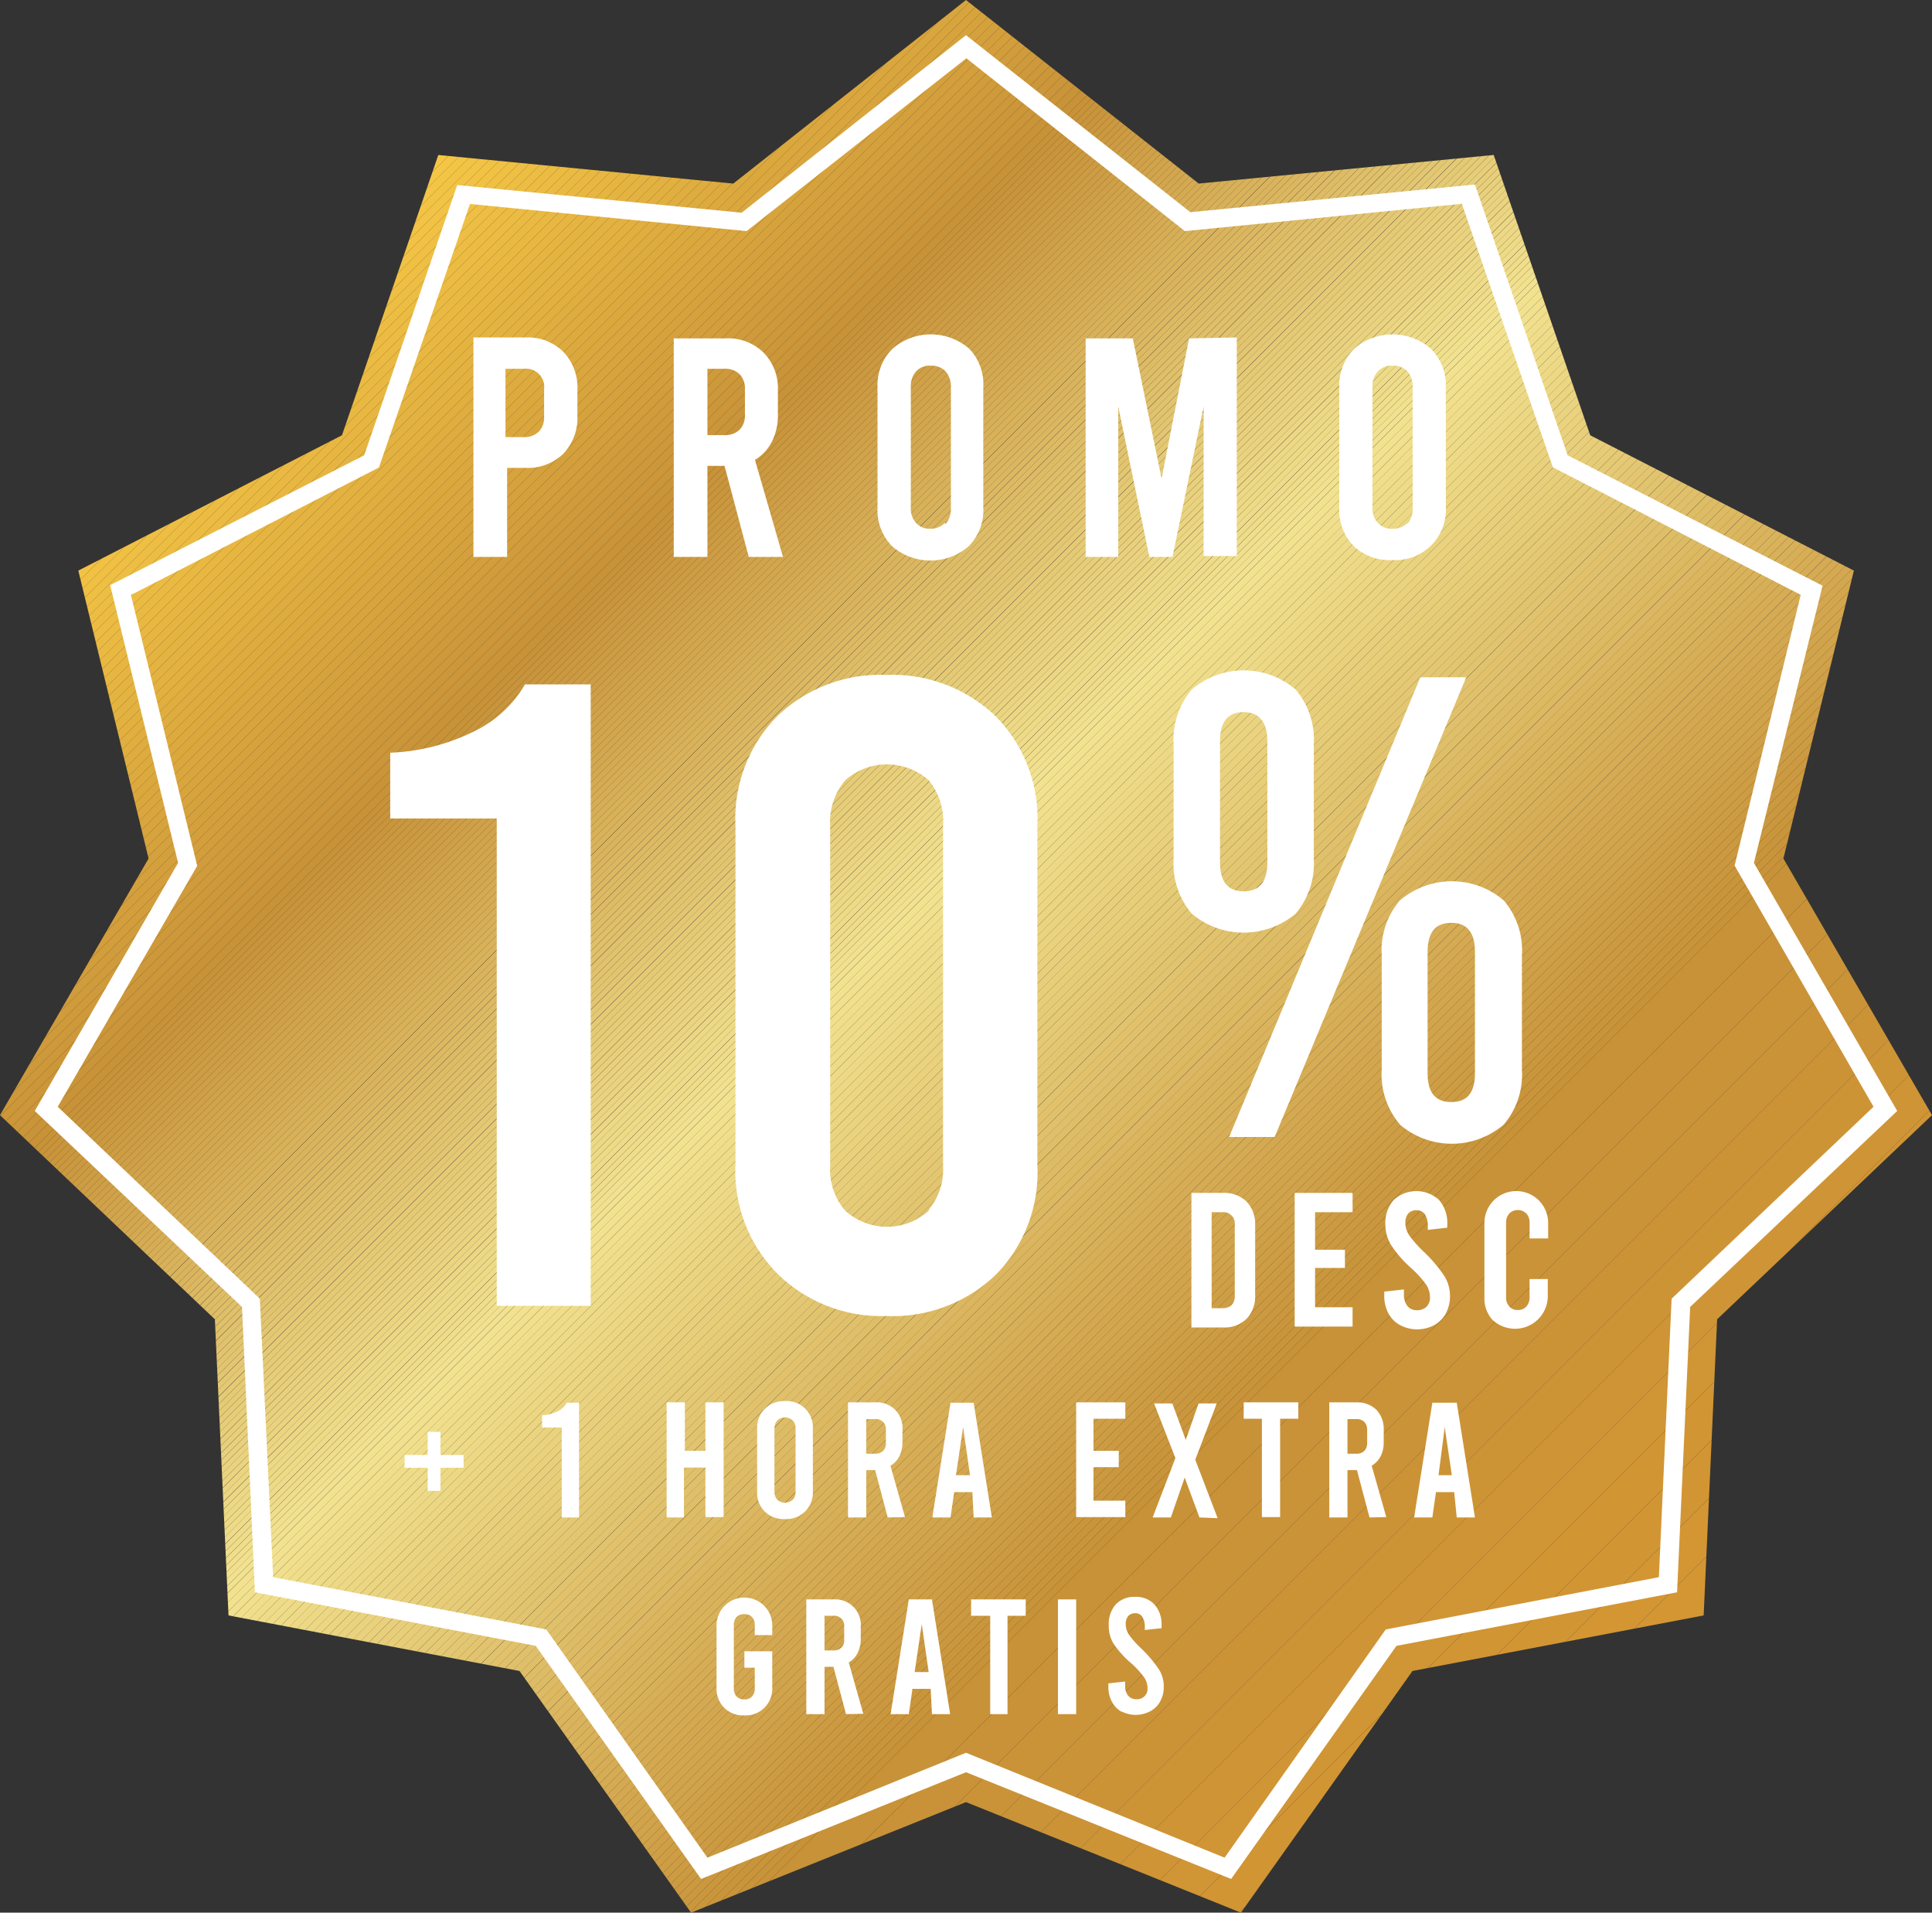 <svg xmlns="http://www.w3.org/2000/svg" xmlns:xlink="http://www.w3.org/1999/xlink" viewBox="0 0 106.1 105.02"><rect x="0" y="0" width="106.1" height="105.02" fill="#333333" stroke="none"/><defs><style>.cls-1{fill:none;}.cls-2{clip-path:url(#clip-path);}.cls-3{fill:#f6c745;}.cls-4{fill:#f5c645;}.cls-5{fill:#f4c545;}.cls-6{fill:#f3c444;}.cls-7{fill:#f2c344;}.cls-8{fill:#f2c244;}.cls-9{fill:#f1c144;}.cls-10{fill:#f0c043;}.cls-11{fill:#efbf43;}.cls-12{fill:#eebe43;}.cls-13{fill:#edbd43;}.cls-14{fill:#ecbc42;}.cls-15{fill:#ebbb42;}.cls-16{fill:#ebba42;}.cls-17{fill:#eab942;}.cls-18{fill:#e9b841;}.cls-19{fill:#e8b741;}.cls-20{fill:#e7b641;}.cls-21{fill:#e6b541;}.cls-22{fill:#e5b440;}.cls-23{fill:#e4b340;}.cls-24{fill:#e3b240;}.cls-25{fill:#e3b140;}.cls-26{fill:#e2b03f;}.cls-27{fill:#e1af3f;}.cls-28{fill:#e0ae3f;}.cls-29{fill:#dfad3f;}.cls-30{fill:#deab3e;}.cls-31{fill:#ddaa3e;}.cls-32{fill:#dca93e;}.cls-33{fill:#dba83e;}.cls-34{fill:#dba73d;}.cls-35{fill:#daa63d;}.cls-36{fill:#d9a53d;}.cls-37{fill:#d8a43d;}.cls-38{fill:#d7a33c;}.cls-39{fill:#d6a23c;}.cls-40{fill:#d5a13c;}.cls-41{fill:#d4a03c;}.cls-42{fill:#d49f3b;}.cls-43{fill:#d39e3b;}.cls-44{fill:#d29d3b;}.cls-45{fill:#d19c3b;}.cls-46{fill:#d09b3a;}.cls-47{fill:#cf9a3a;}.cls-48{fill:#ce993a;}.cls-49{fill:#cd983a;}.cls-50{fill:#cc9739;}.cls-51{fill:#cc9639;}.cls-52{fill:#cb9539;}.cls-53{fill:#ca9439;}.cls-54{fill:#c99338;}.cls-55{fill:#c89238;}.cls-56{fill:#c89339;}.cls-57{fill:#c9943a;}.cls-58{fill:#c9953b;}.cls-59{fill:#ca963c;}.cls-60{fill:#ca973d;}.cls-61{fill:#cb983e;}.cls-62{fill:#cb993f;}.cls-63{fill:#cc9940;}.cls-64{fill:#cc9a41;}.cls-65{fill:#cd9b42;}.cls-66{fill:#cd9c43;}.cls-67{fill:#ce9d44;}.cls-68{fill:#ce9e45;}.cls-69{fill:#cf9f46;}.cls-70{fill:#cfa047;}.cls-71{fill:#d0a148;}.cls-72{fill:#d0a249;}.cls-73{fill:#d1a34a;}.cls-74{fill:#d1a44b;}.cls-75{fill:#d2a54c;}.cls-76{fill:#d2a64d;}.cls-77{fill:#d3a64e;}.cls-78{fill:#d3a74f;}.cls-79{fill:#d4a850;}.cls-80{fill:#d4a951;}.cls-81{fill:#d5aa52;}.cls-82{fill:#d5ab53;}.cls-83{fill:#d6ac54;}.cls-84{fill:#d6ad55;}.cls-85{fill:#d7ae56;}.cls-86{fill:#d7af57;}.cls-87{fill:#d8b058;}.cls-88{fill:#d8b159;}.cls-89{fill:#d9b25a;}.cls-90{fill:#d9b35b;}.cls-91{fill:#dab35c;}.cls-92{fill:#dab45d;}.cls-93{fill:#dbb55e;}.cls-94{fill:#dbb65f;}.cls-95{fill:#dcb760;}.cls-96{fill:#dcb861;}.cls-97{fill:#ddb962;}.cls-98{fill:#ddba64;}.cls-99{fill:#ddbb65;}.cls-100{fill:#debc66;}.cls-101{fill:#debd67;}.cls-102{fill:#dfbe68;}.cls-103{fill:#dfbf69;}.cls-104{fill:#e0c06a;}.cls-105{fill:#e0c16b;}.cls-106{fill:#e1c16c;}.cls-107{fill:#e1c26d;}.cls-108{fill:#e2c36e;}.cls-109{fill:#e2c46f;}.cls-110{fill:#e3c570;}.cls-111{fill:#e3c671;}.cls-112{fill:#e4c772;}.cls-113{fill:#e4c873;}.cls-114{fill:#e5c974;}.cls-115{fill:#e5ca75;}.cls-116{fill:#e6cb76;}.cls-117{fill:#e6cc77;}.cls-118{fill:#e7cd78;}.cls-119{fill:#e7ce79;}.cls-120{fill:#e8ce7a;}.cls-121{fill:#e8cf7b;}.cls-122{fill:#e9d07c;}.cls-123{fill:#e9d17d;}.cls-124{fill:#ead27e;}.cls-125{fill:#ead37f;}.cls-126{fill:#ebd480;}.cls-127{fill:#ebd581;}.cls-128{fill:#ecd682;}.cls-129{fill:#ecd783;}.cls-130{fill:#edd884;}.cls-131{fill:#edd985;}.cls-132{fill:#eeda86;}.cls-133{fill:#eedb87;}.cls-134{fill:#efdb88;}.cls-135{fill:#efdc89;}.cls-136{fill:#f0dd8a;}.cls-137{fill:#f0de8b;}.cls-138{fill:#f1df8c;}.cls-139{fill:#f1e08d;}.cls-140{fill:#f2e18e;}.cls-141{fill:#f2e28f;}.cls-142{fill:#c99238;}.cls-143{fill:#ca9337;}.cls-144{fill:#cb9337;}.cls-145{fill:#cc9336;}.cls-146{fill:#cd9436;}.cls-147{fill:#cf9435;}.cls-148{fill:#d09535;}.cls-149{fill:#d19534;}.cls-150{fill:#d29534;}.cls-151{fill:#d39633;}.cls-152{fill:#d49633;}.cls-153{fill:#fff;}</style><clipPath id="clip-path" transform="translate(0 0)"><polygon class="cls-1" points="53.05 0 65.83 10.08 82.03 8.51 87.33 23.9 101.81 31.33 97.94 47.14 106.1 61.23 94.3 72.44 93.56 88.7 77.57 91.75 68.15 105.02 53.05 98.95 37.95 105.02 28.53 91.75 12.55 88.7 11.8 72.44 0 61.23 8.16 47.14 4.3 31.33 18.78 23.9 24.07 8.51 40.27 10.08 53.05 0"/></clipPath></defs><title>pviernes-v2</title><g id="Capa_2" data-name="Capa 2"><g id="OBJECTS"><g class="cls-2"><polygon class="cls-3" points="32.58 0 0 32.58 0 0 32.58 0"/><polygon class="cls-3" points="33.19 0 0 33.19 0 32.58 32.58 0 33.19 0"/><polygon class="cls-4" points="33.8 0 0 33.8 0 33.19 33.19 0 33.8 0"/><polygon class="cls-5" points="34.41 0 0 34.41 0 33.8 33.8 0 34.41 0"/><polygon class="cls-6" points="35.03 0 0 35.03 0 34.41 34.41 0 35.03 0"/><polygon class="cls-7" points="35.64 0 0 35.64 0 35.03 35.03 0 35.64 0"/><polygon class="cls-8" points="36.25 0 0 36.25 0 35.64 35.64 0 36.25 0"/><polygon class="cls-9" points="36.86 0 0 36.86 0 36.25 36.25 0 36.86 0"/><polygon class="cls-10" points="37.47 0 0 37.47 0 36.86 36.86 0 37.47 0"/><polygon class="cls-11" points="38.08 0 0 38.08 0 37.47 37.47 0 38.08 0"/><polygon class="cls-12" points="38.69 0 0 38.69 0 38.08 38.08 0 38.69 0"/><polygon class="cls-13" points="39.3 0 0 39.3 0 38.69 38.69 0 39.3 0"/><polygon class="cls-14" points="39.91 0 0 39.91 0 39.3 39.3 0 39.91 0"/><polygon class="cls-15" points="40.52 0 0 40.52 0 39.91 39.91 0 40.52 0"/><polygon class="cls-16" points="41.13 0 0 41.13 0 40.52 40.52 0 41.13 0"/><polygon class="cls-17" points="41.74 0 0 41.74 0 41.13 41.13 0 41.74 0"/><polygon class="cls-18" points="42.35 0 0 42.35 0 41.74 41.74 0 42.35 0"/><polygon class="cls-19" points="42.96 0 0 42.96 0 42.35 42.35 0 42.96 0"/><polygon class="cls-20" points="43.57 0 0 43.57 0 42.96 42.96 0 43.57 0"/><polygon class="cls-21" points="44.18 0 0 44.18 0 43.57 43.57 0 44.18 0"/><polygon class="cls-22" points="44.8 0 0 44.8 0 44.18 44.18 0 44.8 0"/><polygon class="cls-23" points="45.41 0 0 45.41 0 44.8 44.8 0 45.41 0"/><polygon class="cls-24" points="46.02 0 0 46.02 0 45.41 45.41 0 46.02 0"/><polygon class="cls-25" points="46.63 0 0 46.63 0 46.02 46.02 0 46.63 0"/><polygon class="cls-26" points="47.24 0 0 47.24 0 46.63 46.63 0 47.24 0"/><polygon class="cls-27" points="47.85 0 0 47.85 0 47.24 47.24 0 47.85 0"/><polygon class="cls-28" points="48.46 0 0 48.46 0 47.85 47.85 0 48.46 0"/><polygon class="cls-29" points="49.07 0 0 49.07 0 48.46 48.46 0 49.07 0"/><polygon class="cls-30" points="49.68 0 0 49.68 0 49.07 49.07 0 49.68 0"/><polygon class="cls-31" points="50.29 0 0 50.29 0 49.68 49.68 0 50.29 0"/><polygon class="cls-32" points="50.9 0 0 50.9 0 50.29 50.29 0 50.9 0"/><polygon class="cls-33" points="51.51 0 0 51.51 0 50.9 50.9 0 51.51 0"/><polygon class="cls-34" points="52.12 0 0 52.12 0 51.51 51.51 0 52.12 0"/><polygon class="cls-35" points="52.73 0 0 52.73 0 52.12 52.12 0 52.73 0"/><polygon class="cls-36" points="53.34 0 0 53.34 0 52.73 52.73 0 53.34 0"/><polygon class="cls-37" points="53.95 0 0 53.95 0 53.34 53.34 0 53.95 0"/><polygon class="cls-38" points="54.56 0 0 54.56 0 53.95 53.95 0 54.56 0"/><polygon class="cls-39" points="55.17 0 0 55.17 0 54.56 54.56 0 55.17 0"/><polygon class="cls-40" points="55.79 0 0 55.79 0 55.17 55.17 0 55.79 0"/><polygon class="cls-41" points="56.4 0 0 56.4 0 55.79 55.79 0 56.4 0"/><polygon class="cls-42" points="57.01 0 0 57.01 0 56.4 56.4 0 57.01 0"/><polygon class="cls-43" points="57.62 0 0 57.62 0 57.01 57.01 0 57.62 0"/><polygon class="cls-44" points="58.23 0 0 58.23 0 57.62 57.62 0 58.23 0"/><polygon class="cls-45" points="58.84 0 0 58.84 0 58.23 58.23 0 58.84 0"/><polygon class="cls-46" points="59.45 0 0 59.45 0 58.84 58.84 0 59.45 0"/><polygon class="cls-47" points="60.06 0 0 60.06 0 59.45 59.45 0 60.06 0"/><polygon class="cls-48" points="60.67 0 0 60.67 0 60.06 60.06 0 60.67 0"/><polygon class="cls-49" points="61.28 0 0 61.28 0 60.67 60.67 0 61.28 0"/><polygon class="cls-50" points="61.89 0 0 61.89 0 61.28 61.28 0 61.89 0"/><polygon class="cls-51" points="62.5 0 0 62.5 0 61.89 61.89 0 62.5 0"/><polygon class="cls-52" points="63.11 0 0 63.11 0 62.5 62.5 0 63.11 0"/><polygon class="cls-53" points="63.72 0 0 63.72 0 63.11 63.11 0 63.72 0"/><polygon class="cls-54" points="64.33 0 0 64.33 0 63.72 63.72 0 64.33 0"/><polygon class="cls-55" points="64.94 0 0 64.94 0 64.33 64.33 0 64.94 0"/><polygon class="cls-55" points="65.35 0 0 65.35 0 64.94 64.94 0 65.35 0"/><polygon class="cls-56" points="65.75 0 0 65.75 0 65.35 65.35 0 65.75 0"/><polygon class="cls-57" points="66.15 0 0 66.15 0 65.75 65.75 0 66.15 0"/><polygon class="cls-58" points="66.56 0 0 66.56 0 66.15 66.15 0 66.56 0"/><polygon class="cls-59" points="66.96 0 0 66.96 0 66.56 66.56 0 66.96 0"/><polygon class="cls-60" points="67.36 0 0 67.36 0 66.96 66.96 0 67.36 0"/><polygon class="cls-61" points="67.76 0 0 67.76 0 67.36 67.36 0 67.76 0"/><polygon class="cls-62" points="68.17 0 0 68.17 0 67.76 67.76 0 68.17 0"/><polygon class="cls-63" points="68.57 0 0 68.57 0 68.17 68.17 0 68.57 0"/><polygon class="cls-64" points="68.97 0 0 68.97 0 68.57 68.57 0 68.97 0"/><polygon class="cls-65" points="69.37 0 0 69.37 0 68.97 68.97 0 69.37 0"/><polygon class="cls-66" points="69.78 0 0 69.78 0 69.37 69.37 0 69.78 0"/><polygon class="cls-67" points="70.18 0 0 70.18 0 69.78 69.78 0 70.18 0"/><polygon class="cls-68" points="70.58 0 0 70.58 0 70.18 70.18 0 70.58 0"/><polygon class="cls-69" points="70.98 0 0 70.98 0 70.58 70.58 0 70.98 0"/><polygon class="cls-70" points="71.39 0 0 71.39 0 70.98 70.98 0 71.39 0"/><polygon class="cls-71" points="71.79 0 0 71.79 0 71.39 71.39 0 71.79 0"/><polygon class="cls-72" points="72.19 0 0 72.19 0 71.79 71.79 0 72.19 0"/><polygon class="cls-73" points="72.59 0 0 72.59 0 72.19 72.19 0 72.59 0"/><polygon class="cls-74" points="73 0 0 73 0 72.59 72.59 0 73 0"/><polygon class="cls-75" points="73.4 0 0 73.4 0 73 73 0 73.4 0"/><polygon class="cls-76" points="73.8 0 0 73.8 0 73.4 73.4 0 73.8 0"/><polygon class="cls-77" points="74.2 0 0 74.2 0 73.8 73.8 0 74.2 0"/><polygon class="cls-78" points="74.61 0 0 74.61 0 74.2 74.2 0 74.61 0"/><polygon class="cls-79" points="75.01 0 0 75.01 0 74.61 74.61 0 75.01 0"/><polygon class="cls-80" points="75.41 0 0 75.41 0 75.01 75.01 0 75.41 0"/><polygon class="cls-81" points="75.82 0 0 75.82 0 75.41 75.41 0 75.82 0"/><polygon class="cls-82" points="76.22 0 0 76.22 0 75.82 75.82 0 76.22 0"/><polygon class="cls-83" points="76.35 0 76.48 0.14 0 76.62 0 76.22 76.22 0 76.35 0"/><polygon class="cls-84" points="76.48 0.14 76.69 0.34 0 77.02 0 76.62 76.48 0.14"/><polygon class="cls-85" points="76.69 0.34 76.89 0.54 0 77.43 0 77.02 76.69 0.34"/><polygon class="cls-86" points="76.89 0.54 77.09 0.74 0 77.83 0 77.43 76.89 0.54"/><polygon class="cls-87" points="77.09 0.74 77.29 0.94 0 78.23 0 77.83 77.09 0.74"/><polygon class="cls-88" points="77.29 0.94 77.49 1.14 0 78.63 0 78.23 77.29 0.94"/><polygon class="cls-89" points="77.49 1.14 77.69 1.34 0.03 79.01 0 78.98 0 78.63 77.49 1.14"/><rect class="cls-90" x="-15.95" y="40.13" width="109.83" height="0.28" transform="translate(-17.07 39.35) rotate(-45)"/><rect class="cls-91" x="-15.75" y="40.34" width="109.83" height="0.28" transform="translate(-17.15 39.55) rotate(-45)"/><rect class="cls-92" x="-15.55" y="40.54" width="109.83" height="0.28" transform="translate(-17.24 39.75) rotate(-45)"/><rect class="cls-93" x="-15.35" y="40.74" width="109.83" height="0.28" transform="translate(-17.32 39.95) rotate(-45)"/><rect class="cls-94" x="-15.15" y="40.94" width="109.83" height="0.28" transform="translate(-17.4 40.15) rotate(-45)"/><rect class="cls-95" x="-14.95" y="41.14" width="109.83" height="0.28" transform="translate(-17.49 40.35) rotate(-45)"/><rect class="cls-96" x="-14.75" y="41.34" width="109.83" height="0.28" transform="translate(-17.57 40.55) rotate(-45)"/><rect class="cls-97" x="-14.55" y="41.54" width="109.83" height="0.28" transform="translate(-17.65 40.76) rotate(-45)"/><rect class="cls-98" x="-14.34" y="41.74" width="109.83" height="0.28" transform="translate(-17.74 40.96) rotate(-45)"/><rect class="cls-99" x="-14.14" y="41.95" width="109.83" height="0.28" transform="translate(-17.82 41.16) rotate(-45)"/><rect class="cls-100" x="-13.94" y="42.15" width="109.83" height="0.28" transform="translate(-17.9 41.36) rotate(-45)"/><rect class="cls-101" x="-13.74" y="42.35" width="109.83" height="0.28" transform="translate(-17.99 41.56) rotate(-45)"/><rect class="cls-102" x="-13.54" y="42.55" width="109.83" height="0.28" transform="translate(-18.07 41.76) rotate(-45)"/><rect class="cls-103" x="-13.34" y="42.75" width="109.83" height="0.28" transform="translate(-18.15 41.96) rotate(-45)"/><rect class="cls-104" x="-13.14" y="42.95" width="109.83" height="0.28" transform="translate(-18.24 42.17) rotate(-45)"/><rect class="cls-105" x="-12.94" y="43.15" width="109.83" height="0.28" transform="translate(-18.32 42.37) rotate(-45)"/><rect class="cls-106" x="-12.73" y="43.36" width="109.83" height="0.28" transform="translate(-18.4 42.57) rotate(-45)"/><rect class="cls-107" x="-12.53" y="43.56" width="109.83" height="0.28" transform="translate(-18.49 42.77) rotate(-45)"/><rect class="cls-108" x="-12.33" y="43.76" width="109.83" height="0.28" transform="translate(-18.57 42.97) rotate(-45)"/><rect class="cls-109" x="-12.13" y="43.96" width="109.83" height="0.28" transform="translate(-18.65 43.17) rotate(-45)"/><rect class="cls-110" x="-11.93" y="44.16" width="109.83" height="0.28" transform="translate(-18.74 43.37) rotate(-45)"/><rect class="cls-111" x="-11.73" y="44.36" width="109.83" height="0.28" transform="translate(-18.82 43.57) rotate(-45)"/><rect class="cls-112" x="-11.53" y="44.56" width="109.83" height="0.28" transform="translate(-18.9 43.78) rotate(-45)"/><rect class="cls-113" x="-11.32" y="44.76" width="109.83" height="0.28" transform="translate(-18.99 43.98) rotate(-45)"/><rect class="cls-114" x="-11.12" y="44.97" width="109.83" height="0.28" transform="translate(-19.07 44.18) rotate(-45)"/><rect class="cls-115" x="-10.92" y="45.17" width="109.83" height="0.28" transform="translate(-19.15 44.38) rotate(-45)"/><rect class="cls-116" x="-10.72" y="45.37" width="109.83" height="0.28" transform="translate(-19.24 44.58) rotate(-45)"/><rect class="cls-117" x="-10.52" y="45.57" width="109.83" height="0.28" transform="translate(-19.32 44.78) rotate(-45)"/><rect class="cls-118" x="-10.32" y="45.77" width="109.83" height="0.28" transform="translate(-19.4 44.98) rotate(-45)"/><rect class="cls-119" x="-10.12" y="45.97" width="109.83" height="0.28" transform="translate(-19.49 45.18) rotate(-45)"/><rect class="cls-120" x="-9.92" y="46.17" width="109.83" height="0.28" transform="translate(-19.57 45.39) rotate(-45)"/><rect class="cls-121" x="-9.71" y="46.37" width="109.83" height="0.28" transform="translate(-19.65 45.59) rotate(-45)"/><rect class="cls-122" x="-9.51" y="46.58" width="109.83" height="0.28" transform="translate(-19.74 45.79) rotate(-45)"/><rect class="cls-123" x="-9.31" y="46.78" width="109.83" height="0.28" transform="translate(-19.82 45.99) rotate(-45)"/><rect class="cls-124" x="-9.11" y="46.98" width="109.83" height="0.28" transform="translate(-19.9 46.19) rotate(-45)"/><rect class="cls-125" x="-8.91" y="47.18" width="109.83" height="0.28" transform="translate(-19.99 46.39) rotate(-45)"/><rect class="cls-126" x="-8.71" y="47.38" width="109.83" height="0.28" transform="translate(-20.07 46.59) rotate(-45)"/><rect class="cls-127" x="-8.51" y="47.58" width="109.83" height="0.28" transform="translate(-20.15 46.8) rotate(-45)"/><rect class="cls-128" x="-8.3" y="47.78" width="109.83" height="0.28" transform="translate(-20.24 47) rotate(-45)"/><rect class="cls-129" x="-8.1" y="47.99" width="109.83" height="0.28" transform="translate(-20.32 47.2) rotate(-45)"/><rect class="cls-130" x="-7.9" y="48.19" width="109.83" height="0.28" transform="translate(-20.4 47.4) rotate(-45)"/><rect class="cls-131" x="-7.7" y="48.39" width="109.83" height="0.28" transform="translate(-20.49 47.6) rotate(-45)"/><rect class="cls-132" x="-7.5" y="48.59" width="109.83" height="0.28" transform="translate(-20.57 47.8) rotate(-45)"/><rect class="cls-133" x="-7.3" y="48.79" width="109.83" height="0.28" transform="translate(-20.65 48) rotate(-45)"/><rect class="cls-134" x="-7.1" y="48.99" width="109.83" height="0.28" transform="translate(-20.74 48.2) rotate(-45)"/><rect class="cls-135" x="-6.9" y="49.19" width="109.83" height="0.28" transform="translate(-20.82 48.41) rotate(-45)"/><rect class="cls-136" x="-6.69" y="49.39" width="109.83" height="0.28" transform="translate(-20.9 48.61) rotate(-45)"/><rect class="cls-137" x="-6.49" y="49.6" width="109.83" height="0.28" transform="translate(-20.99 48.81) rotate(-45)"/><rect class="cls-138" x="-6.29" y="49.8" width="109.83" height="0.28" transform="translate(-21.07 49.01) rotate(-45)"/><rect class="cls-139" x="-6.09" y="50" width="109.83" height="0.28" transform="translate(-21.15 49.21) rotate(-45)"/><rect class="cls-140" x="-5.89" y="50.2" width="109.83" height="0.28" transform="translate(-21.24 49.41) rotate(-45)"/><rect class="cls-141" x="-5.69" y="50.4" width="109.83" height="0.28" transform="translate(-21.32 49.61) rotate(-45)"/><rect class="cls-141" x="-5.46" y="50.59" width="109.83" height="0.37" transform="translate(-21.42 49.85) rotate(-45)"/><rect class="cls-140" x="-5.19" y="50.85" width="109.83" height="0.37" transform="translate(-21.53 50.11) rotate(-45)"/><rect class="cls-139" x="-4.93" y="51.11" width="109.83" height="0.37" transform="translate(-21.63 50.37) rotate(-45)"/><rect class="cls-138" x="-4.67" y="51.38" width="109.83" height="0.37" transform="translate(-21.74 50.63) rotate(-45)"/><rect class="cls-137" x="-4.41" y="51.64" width="109.83" height="0.37" transform="translate(-21.85 50.89) rotate(-45)"/><rect class="cls-136" x="-4.15" y="51.9" width="109.83" height="0.37" transform="translate(-21.96 51.15) rotate(-45)"/><rect class="cls-135" x="-3.89" y="52.16" width="109.83" height="0.37" transform="translate(-22.07 51.42) rotate(-45)"/><rect class="cls-134" x="-3.62" y="52.42" width="109.83" height="0.37" transform="translate(-22.18 51.68) rotate(-45)"/><rect class="cls-133" x="-3.36" y="52.68" width="109.83" height="0.37" transform="translate(-22.28 51.94) rotate(-45)"/><rect class="cls-132" x="-3.1" y="52.95" width="109.83" height="0.37" transform="translate(-22.39 52.2) rotate(-45)"/><rect class="cls-131" x="-2.84" y="53.21" width="109.83" height="0.37" transform="translate(-22.5 52.46) rotate(-45)"/><rect class="cls-130" x="-2.58" y="53.47" width="109.83" height="0.37" transform="translate(-22.61 52.72) rotate(-45)"/><rect class="cls-129" x="-2.32" y="53.73" width="109.83" height="0.37" transform="translate(-22.72 52.99) rotate(-45)"/><rect class="cls-128" x="-2.05" y="53.99" width="109.83" height="0.37" transform="translate(-22.83 53.25) rotate(-45)"/><rect class="cls-127" x="-1.79" y="54.25" width="109.83" height="0.37" transform="translate(-22.93 53.51) rotate(-45)"/><rect class="cls-126" x="-1.53" y="54.52" width="109.83" height="0.37" transform="translate(-23.04 53.77) rotate(-45)"/><rect class="cls-125" x="-1.27" y="54.78" width="109.83" height="0.37" transform="translate(-23.15 54.03) rotate(-45)"/><rect class="cls-124" x="-1.01" y="55.04" width="109.83" height="0.37" transform="translate(-23.26 54.3) rotate(-45)"/><rect class="cls-123" x="-0.74" y="55.3" width="109.83" height="0.37" transform="translate(-23.37 54.56) rotate(-45)"/><rect class="cls-122" x="-0.48" y="55.56" width="109.83" height="0.37" transform="translate(-23.48 54.82) rotate(-45)"/><rect class="cls-121" x="-0.22" y="55.83" width="109.83" height="0.37" transform="translate(-23.59 55.08) rotate(-45)"/><rect class="cls-120" x="0.04" y="56.09" width="109.83" height="0.37" transform="translate(-23.69 55.34) rotate(-45)"/><rect class="cls-119" x="0.3" y="56.35" width="109.83" height="0.37" transform="translate(-23.8 55.6) rotate(-45)"/><rect class="cls-118" x="0.56" y="56.61" width="109.83" height="0.37" transform="translate(-23.91 55.87) rotate(-45)"/><rect class="cls-117" x="0.83" y="56.87" width="109.83" height="0.37" transform="translate(-24.02 56.13) rotate(-45)"/><rect class="cls-116" x="1.09" y="57.13" width="109.83" height="0.37" transform="translate(-24.13 56.39) rotate(-45)"/><rect class="cls-115" x="1.35" y="57.4" width="109.83" height="0.37" transform="translate(-24.24 56.65) rotate(-45)"/><rect class="cls-114" x="1.61" y="57.66" width="109.83" height="0.37" transform="translate(-24.34 56.91) rotate(-45)"/><rect class="cls-113" x="1.87" y="57.92" width="109.83" height="0.37" transform="translate(-24.45 57.17) rotate(-45)"/><rect class="cls-112" x="2.13" y="58.18" width="109.83" height="0.37" transform="translate(-24.56 57.44) rotate(-45)"/><rect class="cls-111" x="2.4" y="58.44" width="109.83" height="0.37" transform="translate(-24.67 57.7) rotate(-45)"/><rect class="cls-110" x="2.66" y="58.7" width="109.83" height="0.37" transform="translate(-24.78 57.96) rotate(-45)"/><rect class="cls-109" x="2.92" y="58.97" width="109.83" height="0.37" transform="translate(-24.89 58.22) rotate(-45)"/><rect class="cls-108" x="3.18" y="59.23" width="109.83" height="0.37" transform="translate(-25 58.48) rotate(-45)"/><rect class="cls-107" x="3.44" y="59.49" width="109.83" height="0.37" transform="translate(-25.1 58.75) rotate(-45)"/><rect class="cls-106" x="3.71" y="59.75" width="109.83" height="0.37" transform="translate(-25.21 59.01) rotate(-45)"/><rect class="cls-105" x="3.97" y="60.01" width="109.83" height="0.37" transform="translate(-25.32 59.27) rotate(-45)"/><rect class="cls-104" x="4.23" y="60.28" width="109.83" height="0.37" transform="translate(-25.43 59.53) rotate(-45)"/><rect class="cls-103" x="4.49" y="60.54" width="109.83" height="0.37" transform="translate(-25.54 59.79) rotate(-45)"/><rect class="cls-102" x="4.75" y="60.8" width="109.83" height="0.37" transform="translate(-25.65 60.05) rotate(-45)"/><rect class="cls-101" x="5.01" y="61.06" width="109.83" height="0.37" transform="translate(-25.75 60.32) rotate(-45)"/><rect class="cls-100" x="5.28" y="61.32" width="109.83" height="0.37" transform="translate(-25.86 60.58) rotate(-45)"/><rect class="cls-99" x="5.54" y="61.58" width="109.83" height="0.37" transform="translate(-25.97 60.84) rotate(-45)"/><rect class="cls-98" x="5.8" y="61.85" width="109.83" height="0.37" transform="translate(-26.08 61.1) rotate(-45)"/><rect class="cls-97" x="6.06" y="62.11" width="109.83" height="0.37" transform="translate(-26.19 61.36) rotate(-45)"/><rect class="cls-96" x="6.32" y="62.37" width="109.83" height="0.37" transform="translate(-26.3 61.62) rotate(-45)"/><rect class="cls-95" x="6.58" y="62.63" width="109.83" height="0.37" transform="translate(-26.4 61.89) rotate(-45)"/><rect class="cls-94" x="6.85" y="62.89" width="109.83" height="0.37" transform="translate(-26.51 62.15) rotate(-45)"/><rect class="cls-93" x="7.11" y="63.15" width="109.83" height="0.37" transform="translate(-26.62 62.41) rotate(-45)"/><rect class="cls-92" x="7.37" y="63.42" width="109.83" height="0.37" transform="translate(-26.73 62.67) rotate(-45)"/><rect class="cls-91" x="7.63" y="63.68" width="109.83" height="0.37" transform="translate(-26.84 62.93) rotate(-45)"/><rect class="cls-90" x="7.89" y="63.94" width="109.83" height="0.37" transform="translate(-26.95 63.2) rotate(-45)"/><rect class="cls-89" x="8.16" y="64.2" width="109.83" height="0.37" transform="translate(-27.06 63.46) rotate(-45)"/><rect class="cls-88" x="8.42" y="64.46" width="109.83" height="0.37" transform="translate(-27.16 63.72) rotate(-45)"/><rect class="cls-87" x="8.68" y="64.73" width="109.83" height="0.37" transform="translate(-27.27 63.98) rotate(-45)"/><rect class="cls-86" x="8.94" y="64.99" width="109.83" height="0.37" transform="translate(-27.38 64.24) rotate(-45)"/><rect class="cls-85" x="9.2" y="65.25" width="109.83" height="0.37" transform="translate(-27.49 64.5) rotate(-45)"/><rect class="cls-84" x="9.46" y="65.51" width="109.83" height="0.37" transform="translate(-27.6 64.77) rotate(-45)"/><rect class="cls-83" x="9.73" y="65.77" width="109.83" height="0.37" transform="translate(-27.71 65.03) rotate(-45)"/><polygon class="cls-82" points="103.61 27.26 103.87 27.52 26.36 105.02 26.05 105.02 25.94 104.92 103.61 27.26"/><polygon class="cls-81" points="103.87 27.52 104.13 27.78 26.89 105.02 26.36 105.02 103.87 27.52"/><polygon class="cls-80" points="104.13 27.78 104.39 28.04 27.41 105.02 26.89 105.02 104.13 27.78"/><polygon class="cls-79" points="104.39 28.04 104.65 28.3 27.93 105.02 27.41 105.02 104.39 28.04"/><polygon class="cls-78" points="104.65 28.3 104.91 28.57 28.46 105.02 27.93 105.02 104.65 28.3"/><polygon class="cls-77" points="104.91 28.57 105.18 28.83 28.98 105.02 28.46 105.02 104.91 28.57"/><polygon class="cls-76" points="105.18 28.83 105.44 29.09 29.5 105.02 28.98 105.02 105.18 28.83"/><polygon class="cls-75" points="105.44 29.09 105.7 29.35 30.03 105.02 29.5 105.02 105.44 29.09"/><polygon class="cls-74" points="105.7 29.35 105.96 29.61 30.55 105.02 30.03 105.02 105.7 29.35"/><polygon class="cls-73" points="105.96 29.61 106.1 29.75 106.1 29.99 31.07 105.02 30.55 105.02 105.96 29.61"/><polygon class="cls-72" points="106.1 30.52 31.6 105.02 31.07 105.02 106.1 29.99 106.1 30.52"/><polygon class="cls-71" points="106.1 31.04 32.12 105.02 31.6 105.02 106.1 30.52 106.1 31.04"/><polygon class="cls-70" points="106.1 31.56 32.64 105.02 32.12 105.02 106.1 31.04 106.1 31.56"/><polygon class="cls-69" points="106.1 32.09 33.17 105.02 32.64 105.02 106.1 31.56 106.1 32.09"/><polygon class="cls-68" points="106.1 32.61 33.69 105.02 33.17 105.02 106.1 32.09 106.1 32.61"/><polygon class="cls-67" points="106.1 33.13 34.22 105.02 33.69 105.02 106.1 32.61 106.1 33.13"/><polygon class="cls-66" points="106.1 33.66 34.74 105.02 34.22 105.02 106.1 33.13 106.1 33.66"/><polygon class="cls-65" points="106.1 34.18 35.26 105.02 34.74 105.02 106.1 33.66 106.1 34.18"/><polygon class="cls-64" points="106.1 34.71 35.78 105.02 35.26 105.02 106.1 34.18 106.1 34.71"/><polygon class="cls-63" points="106.1 35.23 36.31 105.02 35.78 105.02 106.1 34.71 106.1 35.23"/><polygon class="cls-62" points="106.1 35.75 36.83 105.02 36.31 105.02 106.1 35.23 106.1 35.75"/><polygon class="cls-61" points="106.1 36.28 37.36 105.02 36.83 105.02 106.1 35.75 106.1 36.28"/><polygon class="cls-60" points="106.1 36.8 37.88 105.02 37.36 105.02 106.1 36.28 106.1 36.8"/><polygon class="cls-59" points="106.1 37.32 38.4 105.02 37.88 105.02 106.1 36.8 106.1 37.32"/><polygon class="cls-58" points="106.1 37.85 38.93 105.02 38.4 105.02 106.1 37.32 106.1 37.85"/><polygon class="cls-57" points="106.1 38.37 39.45 105.02 38.93 105.02 106.1 37.85 106.1 38.37"/><polygon class="cls-56" points="106.1 38.89 39.97 105.02 39.45 105.02 106.1 38.37 106.1 38.89"/><polygon class="cls-55" points="106.1 39.42 40.5 105.02 39.97 105.02 106.1 38.89 106.1 39.42"/><polygon class="cls-55" points="106.1 42.48 43.56 105.02 40.5 105.02 106.1 39.42 106.1 42.48"/><polygon class="cls-142" points="106.1 45.54 46.62 105.02 43.56 105.02 106.1 42.48 106.1 45.54"/><polygon class="cls-143" points="106.1 48.6 49.68 105.02 46.62 105.02 106.1 45.54 106.1 48.6"/><polygon class="cls-144" points="106.1 51.66 52.74 105.02 49.68 105.02 106.1 48.6 106.1 51.66"/><polygon class="cls-145" points="106.1 54.72 55.8 105.02 52.74 105.02 106.1 51.66 106.1 54.72"/><polygon class="cls-146" points="106.1 57.78 58.86 105.02 55.8 105.02 106.1 54.72 106.1 57.78"/><polygon class="cls-147" points="106.1 60.84 61.92 105.02 58.86 105.02 106.1 57.78 106.1 60.84"/><polygon class="cls-148" points="106.1 63.91 64.99 105.02 61.92 105.02 106.1 60.84 106.1 63.91"/><polygon class="cls-149" points="106.1 66.97 68.05 105.02 64.99 105.02 106.1 63.91 106.1 66.97"/><polygon class="cls-150" points="106.1 70.03 71.11 105.02 68.05 105.02 106.1 66.97 106.1 70.03"/><polygon class="cls-151" points="106.1 73.09 74.17 105.02 71.11 105.02 106.1 70.03 106.1 73.09"/><polygon class="cls-152" points="106.1 76.15 77.23 105.02 74.17 105.02 106.1 73.09 106.1 76.15"/><polygon class="cls-152" points="77.23 105.02 106.1 76.15 106.1 105.02 77.23 105.02"/></g><path class="cls-153" d="M67.61,103.17,53.05,97.31,38.5,103.17l-9.08-12.8L14,87.43l-.71-15.67L1.91,61,9.78,47.38,6.05,32.13,20,25l5.11-14.84,15.62,1.52L53.05,1.93l12.32,9.72L81,10.13,86.09,25l14,7.16L96.32,47.38,104.19,61,92.82,71.76,92.1,87.43,76.69,90.37ZM53.05,96.24,67.25,102,76.1,89.47l15-2.87.7-15.29,11.09-10.54L95.26,47.53l3.63-14.87-13.61-7-5-14.47L65.07,12.69l-12-9.49L41,12.69,25.81,11.2l-5,14.47-13.62,7,3.64,14.87L3.17,60.77l11.1,10.54L15,86.6l15,2.87L38.85,102Z" transform="translate(0 0)"/><path class="cls-153" d="M27.28,44.94H21.43V41.33a11.3,11.3,0,0,0,4.7-1.22,6.46,6.46,0,0,0,2.7-2.53h3.61V71.7H27.28Z" transform="translate(0 0)"/><path class="cls-153" d="M42.68,69.92a8,8,0,0,1-2.29-6V45.33a8,8,0,0,1,2.29-6,8.14,8.14,0,0,1,6-2.27,8.18,8.18,0,0,1,6,2.27,8,8,0,0,1,2.29,6V64a8,8,0,0,1-2.29,6,8.17,8.17,0,0,1-6,2.26A8.13,8.13,0,0,1,42.68,69.92ZM51,66.43A3.47,3.47,0,0,0,51.79,64V45.33A3.52,3.52,0,0,0,51,42.84a3.45,3.45,0,0,0-4.58,0,3.52,3.52,0,0,0-.83,2.49V64a3.47,3.47,0,0,0,.83,2.48,3.42,3.42,0,0,0,4.58,0Z" transform="translate(0 0)"/><path class="cls-153" d="M26,18.53h2.85a2.78,2.78,0,0,1,2.09.79,2.85,2.85,0,0,1,.77,2.09v1.41a2.86,2.86,0,0,1-.77,2.09,2.81,2.81,0,0,1-2.09.78h-1v4.89H26ZM28.76,24a1.12,1.12,0,0,0,.82-.29,1.11,1.11,0,0,0,.3-.83V21.37a1,1,0,0,0-1.12-1.12h-1V24Z" transform="translate(0 0)"/><path class="cls-153" d="M41.12,30.58l-1.33-5h-.94v5H37v-12h2.86a2.76,2.76,0,0,1,2.08.79,2.81,2.81,0,0,1,.78,2.09v1.32a3.18,3.18,0,0,1-.33,1.47,2.46,2.46,0,0,1-.93,1L43,30.58Zm-2.27-6.69h.94a1.11,1.11,0,0,0,.83-.3,1.12,1.12,0,0,0,.29-.82v-1.4a1.12,1.12,0,0,0-.29-.82,1.11,1.11,0,0,0-.83-.3h-.94Z" transform="translate(0 0)"/><path class="cls-153" d="M49,30a2.82,2.82,0,0,1-.81-2.11V21.27A2.83,2.83,0,0,1,49,19.16a3.21,3.21,0,0,1,4.24,0A2.83,2.83,0,0,1,54,21.27v6.57A2.82,2.82,0,0,1,53.19,30,3.21,3.21,0,0,1,49,30Zm2.93-1.23a1.24,1.24,0,0,0,.29-.88V21.27a1.26,1.26,0,0,0-.29-.88,1.06,1.06,0,0,0-.81-.31,1,1,0,0,0-.81.31,1.22,1.22,0,0,0-.29.88v6.57a1.2,1.2,0,0,0,.29.88,1,1,0,0,0,.81.31A1.06,1.06,0,0,0,51.88,28.72Z" transform="translate(0 0)"/><path class="cls-153" d="M67.92,18.53v12H66.1V22.32l-1.71,8.26H63.12l-1.71-8.26v8.26H59.62v-12h2.59l1.58,7.7,1.51-7.7Z" transform="translate(0 0)"/><path class="cls-153" d="M74.36,30a2.82,2.82,0,0,1-.81-2.11V21.27a2.83,2.83,0,0,1,.81-2.11,3.2,3.2,0,0,1,4.23,0,2.83,2.83,0,0,1,.81,2.11v6.57a2.76,2.76,0,0,1-2.92,2.91A2.85,2.85,0,0,1,74.36,30Zm2.93-1.23a1.24,1.24,0,0,0,.29-.88V21.27a1.26,1.26,0,0,0-.29-.88,1.06,1.06,0,0,0-.81-.31,1,1,0,0,0-.81.31,1.22,1.22,0,0,0-.3.88v6.57a1.2,1.2,0,0,0,.3.88,1,1,0,0,0,.81.31A1.06,1.06,0,0,0,77.29,28.72Z" transform="translate(0 0)"/><path class="cls-153" d="M25.46,80.59H24.19v1.27h-.7V80.59H22.22v-.7h1.27V78.62h.7v1.27h1.27Z" transform="translate(0 0)"/><path class="cls-153" d="M30.85,78.38H29.77v-.67a2.13,2.13,0,0,0,.86-.22,1.2,1.2,0,0,0,.5-.47h.67v6.3h-.95Z" transform="translate(0 0)"/><path class="cls-153" d="M36.61,83.32V77h1v2.66h1.13V77h1v6.3h-1V80.58H37.56v2.74Z" transform="translate(0 0)"/><path class="cls-153" d="M42,83a1.48,1.48,0,0,1-.42-1.1V78.45a1.49,1.49,0,0,1,.42-1.1,1.52,1.52,0,0,1,1.11-.42,1.44,1.44,0,0,1,1.53,1.52v3.44a1.48,1.48,0,0,1-.42,1.1,1.5,1.5,0,0,1-1.11.42A1.52,1.52,0,0,1,42,83Zm1.53-.64a.61.61,0,0,0,.16-.46V78.45a.61.61,0,0,0-.16-.46.63.63,0,0,0-.84,0,.66.66,0,0,0-.16.46v3.44a.66.66,0,0,0,.16.46.63.63,0,0,0,.84,0Z" transform="translate(0 0)"/><path class="cls-153" d="M48.75,83.32l-.69-2.6h-.49v2.6h-1V77h1.5a1.4,1.4,0,0,1,1.49,1.5v.7a1.67,1.67,0,0,1-.17.76,1.23,1.23,0,0,1-.49.52l.8,2.82Zm-1.18-3.5h.49a.58.58,0,0,0,.43-.15.56.56,0,0,0,.16-.43v-.73a.54.54,0,0,0-.59-.59h-.49Z" transform="translate(0 0)"/><path class="cls-153" d="M53.4,81.93h-1l-.2,1.39h-1l1-6.3h1.27l1,6.3h-1ZM53.27,81l-.38-2.64L52.5,81Z" transform="translate(0 0)"/><path class="cls-153" d="M59.1,77h2.7v.9H60.05v1.76h1.39v.9H60.05v1.84H61.8v.9H59.1Z" transform="translate(0 0)"/><path class="cls-153" d="M65.87,83.32l-.81-2.19-.76,2.19h-1l1.25-3.26-1.17-3h1l.74,2,.7-2h1l-1.18,3.09,1.23,3.21Z" transform="translate(0 0)"/><path class="cls-153" d="M68.3,77h3v.9h-1v5.4h-1v-5.4h-1Z" transform="translate(0 0)"/><path class="cls-153" d="M75.21,83.32l-.69-2.6H74v2.6h-1V77h1.5a1.5,1.5,0,0,1,1.09.41,1.52,1.52,0,0,1,.4,1.09v.7a1.67,1.67,0,0,1-.17.76,1.29,1.29,0,0,1-.49.52l.8,2.82ZM74,79.82h.49a.58.58,0,0,0,.43-.15.6.6,0,0,0,.16-.43v-.73a.62.62,0,0,0-.16-.44.58.58,0,0,0-.43-.15H74Z" transform="translate(0 0)"/><path class="cls-153" d="M79.86,81.93h-1l-.2,1.39h-1l1-6.3H80L81,83.32h-1ZM79.73,81l-.39-2.64L79,81Z" transform="translate(0 0)"/><path class="cls-153" d="M41.45,89.78v-.53a.65.65,0,0,0-.15-.46.54.54,0,0,0-.42-.16.56.56,0,0,0-.43.16.65.65,0,0,0-.15.46v3.44a.65.65,0,0,0,.15.46.56.56,0,0,0,.43.16.54.54,0,0,0,.42-.16.65.65,0,0,0,.15-.46V91.57h-.57v-.9h1.53v2a1.46,1.46,0,0,1-1.53,1.52,1.5,1.5,0,0,1-1.11-.42,1.48,1.48,0,0,1-.42-1.1V89.25a1.53,1.53,0,1,1,3.06,0v.53Z" transform="translate(0 0)"/><path class="cls-153" d="M46.46,94.12l-.69-2.6h-.49v2.6h-1v-6.3h1.5a1.4,1.4,0,0,1,1.49,1.5V90a1.7,1.7,0,0,1-.17.76,1.23,1.23,0,0,1-.49.52l.8,2.82Zm-1.18-3.5h.49a.54.54,0,0,0,.59-.59v-.72a.54.54,0,0,0-.59-.59h-.49Z" transform="translate(0 0)"/><path class="cls-153" d="M51.11,92.73h-1l-.2,1.39h-1l1-6.3h1.27l1,6.3h-1ZM51,91.81l-.38-2.64-.39,2.64Z" transform="translate(0 0)"/><path class="cls-153" d="M53.33,87.82h3v.9h-1v5.4h-.95v-5.4H53.33Z" transform="translate(0 0)"/><path class="cls-153" d="M58.1,87.82h1v6.3h-1Z" transform="translate(0 0)"/><path class="cls-153" d="M61.61,94a1.36,1.36,0,0,1-.54-.55,1.61,1.61,0,0,1-.2-.8v-.22l.92-.1v.23a.81.81,0,0,0,.16.54.56.56,0,0,0,.45.2.57.57,0,0,0,.62-.6,1.07,1.07,0,0,0-.18-.59,5,5,0,0,0-.7-.77,5.21,5.21,0,0,1-1-1.11,1.86,1.86,0,0,1-.25-1,1.62,1.62,0,0,1,.38-1.13,1.39,1.39,0,0,1,1.07-.42,1.37,1.37,0,0,1,1.06.42,1.63,1.63,0,0,1,.39,1.14v.16l-.92.1v-.18a1,1,0,0,0-.14-.55.44.44,0,0,0-.38-.19.5.5,0,0,0-.39.15.69.69,0,0,0-.14.45,1.07,1.07,0,0,0,.18.58,5.49,5.49,0,0,0,.7.78,7.1,7.1,0,0,1,.95,1.13,1.73,1.73,0,0,1,.26.94,1.6,1.6,0,0,1-.19.8,1.33,1.33,0,0,1-.55.55,1.7,1.7,0,0,1-1.6,0Z" transform="translate(0 0)"/><path class="cls-153" d="M65.43,65.5h1.75a1.74,1.74,0,0,1,1.28.48,1.78,1.78,0,0,1,.47,1.29v3.86a1.77,1.77,0,0,1-.47,1.28,1.74,1.74,0,0,1-1.28.48H65.43Zm1.7,6.33a.72.72,0,0,0,.5-.17.69.69,0,0,0,.18-.51V67.24a.62.62,0,0,0-.68-.68h-.59v5.27Z" transform="translate(0 0)"/><path class="cls-153" d="M71.1,65.5h3.18v1.06H72.22v2.06h1.64v1H72.22v2.16h2.06v1.06H71.1Z" transform="translate(0 0)"/><path class="cls-153" d="M76.89,72.76a1.58,1.58,0,0,1-.64-.64,2,2,0,0,1-.23-.94v-.26l1.08-.12v.27a1,1,0,0,0,.19.64.64.64,0,0,0,.52.23.72.72,0,0,0,.53-.19.69.69,0,0,0,.19-.52,1.28,1.28,0,0,0-.2-.68,5.58,5.58,0,0,0-.82-.91,6.35,6.35,0,0,1-1.13-1.3,2.2,2.2,0,0,1-.3-1.13,1.89,1.89,0,0,1,.46-1.32,1.83,1.83,0,0,1,2.49,0,1.91,1.91,0,0,1,.45,1.33v.19l-1.07.12v-.21a1.17,1.17,0,0,0-.16-.65.56.56,0,0,0-.46-.22.58.58,0,0,0-.45.18.76.76,0,0,0-.16.53,1.23,1.23,0,0,0,.21.67,6.5,6.5,0,0,0,.82.92,7.88,7.88,0,0,1,1.12,1.33,2.09,2.09,0,0,1,.3,1.1,2,2,0,0,1-.23.94,1.58,1.58,0,0,1-.64.64,2,2,0,0,1-1.87,0Z" transform="translate(0 0)"/><path class="cls-153" d="M82,72.51a1.73,1.73,0,0,1-.48-1.27V67.15a1.75,1.75,0,1,1,3.5,0V68H84v-.86a.72.72,0,0,0-.18-.51.65.65,0,0,0-.47-.19.63.63,0,0,0-.46.19.72.72,0,0,0-.18.51v4.09a.72.72,0,0,0,.18.51.59.59,0,0,0,.46.19.61.61,0,0,0,.47-.19.72.72,0,0,0,.18-.51v-1H85v1a1.8,1.8,0,0,1-3,1.27Z" transform="translate(0 0)"/><path class="cls-153" d="M65.45,50.17a4.25,4.25,0,0,1-1-3V40.86a4.24,4.24,0,0,1,1-3,4.39,4.39,0,0,1,5.7,0,4.24,4.24,0,0,1,1,3v6.31a4.25,4.25,0,0,1-1,3,4.43,4.43,0,0,1-5.7,0Zm4.15-2.82V40.68c0-1-.44-1.58-1.3-1.58s-1.3.53-1.3,1.58v6.67c0,1.06.43,1.59,1.3,1.59S69.6,48.41,69.6,47.35ZM78,37.19h2.52L70,62.43H67.5ZM76.88,61.74a4.22,4.22,0,0,1-1-3V52.44a4.2,4.2,0,0,1,1-3,4.39,4.39,0,0,1,5.7,0,4.2,4.2,0,0,1,1,3v6.31a4.22,4.22,0,0,1-1,3,4.39,4.39,0,0,1-5.7,0ZM81,58.93V52.26c0-1.06-.44-1.59-1.3-1.59s-1.3.53-1.3,1.59v6.67c0,1.06.43,1.58,1.3,1.58S81,60,81,58.93Z" transform="translate(0 0)"/></g></g></svg>